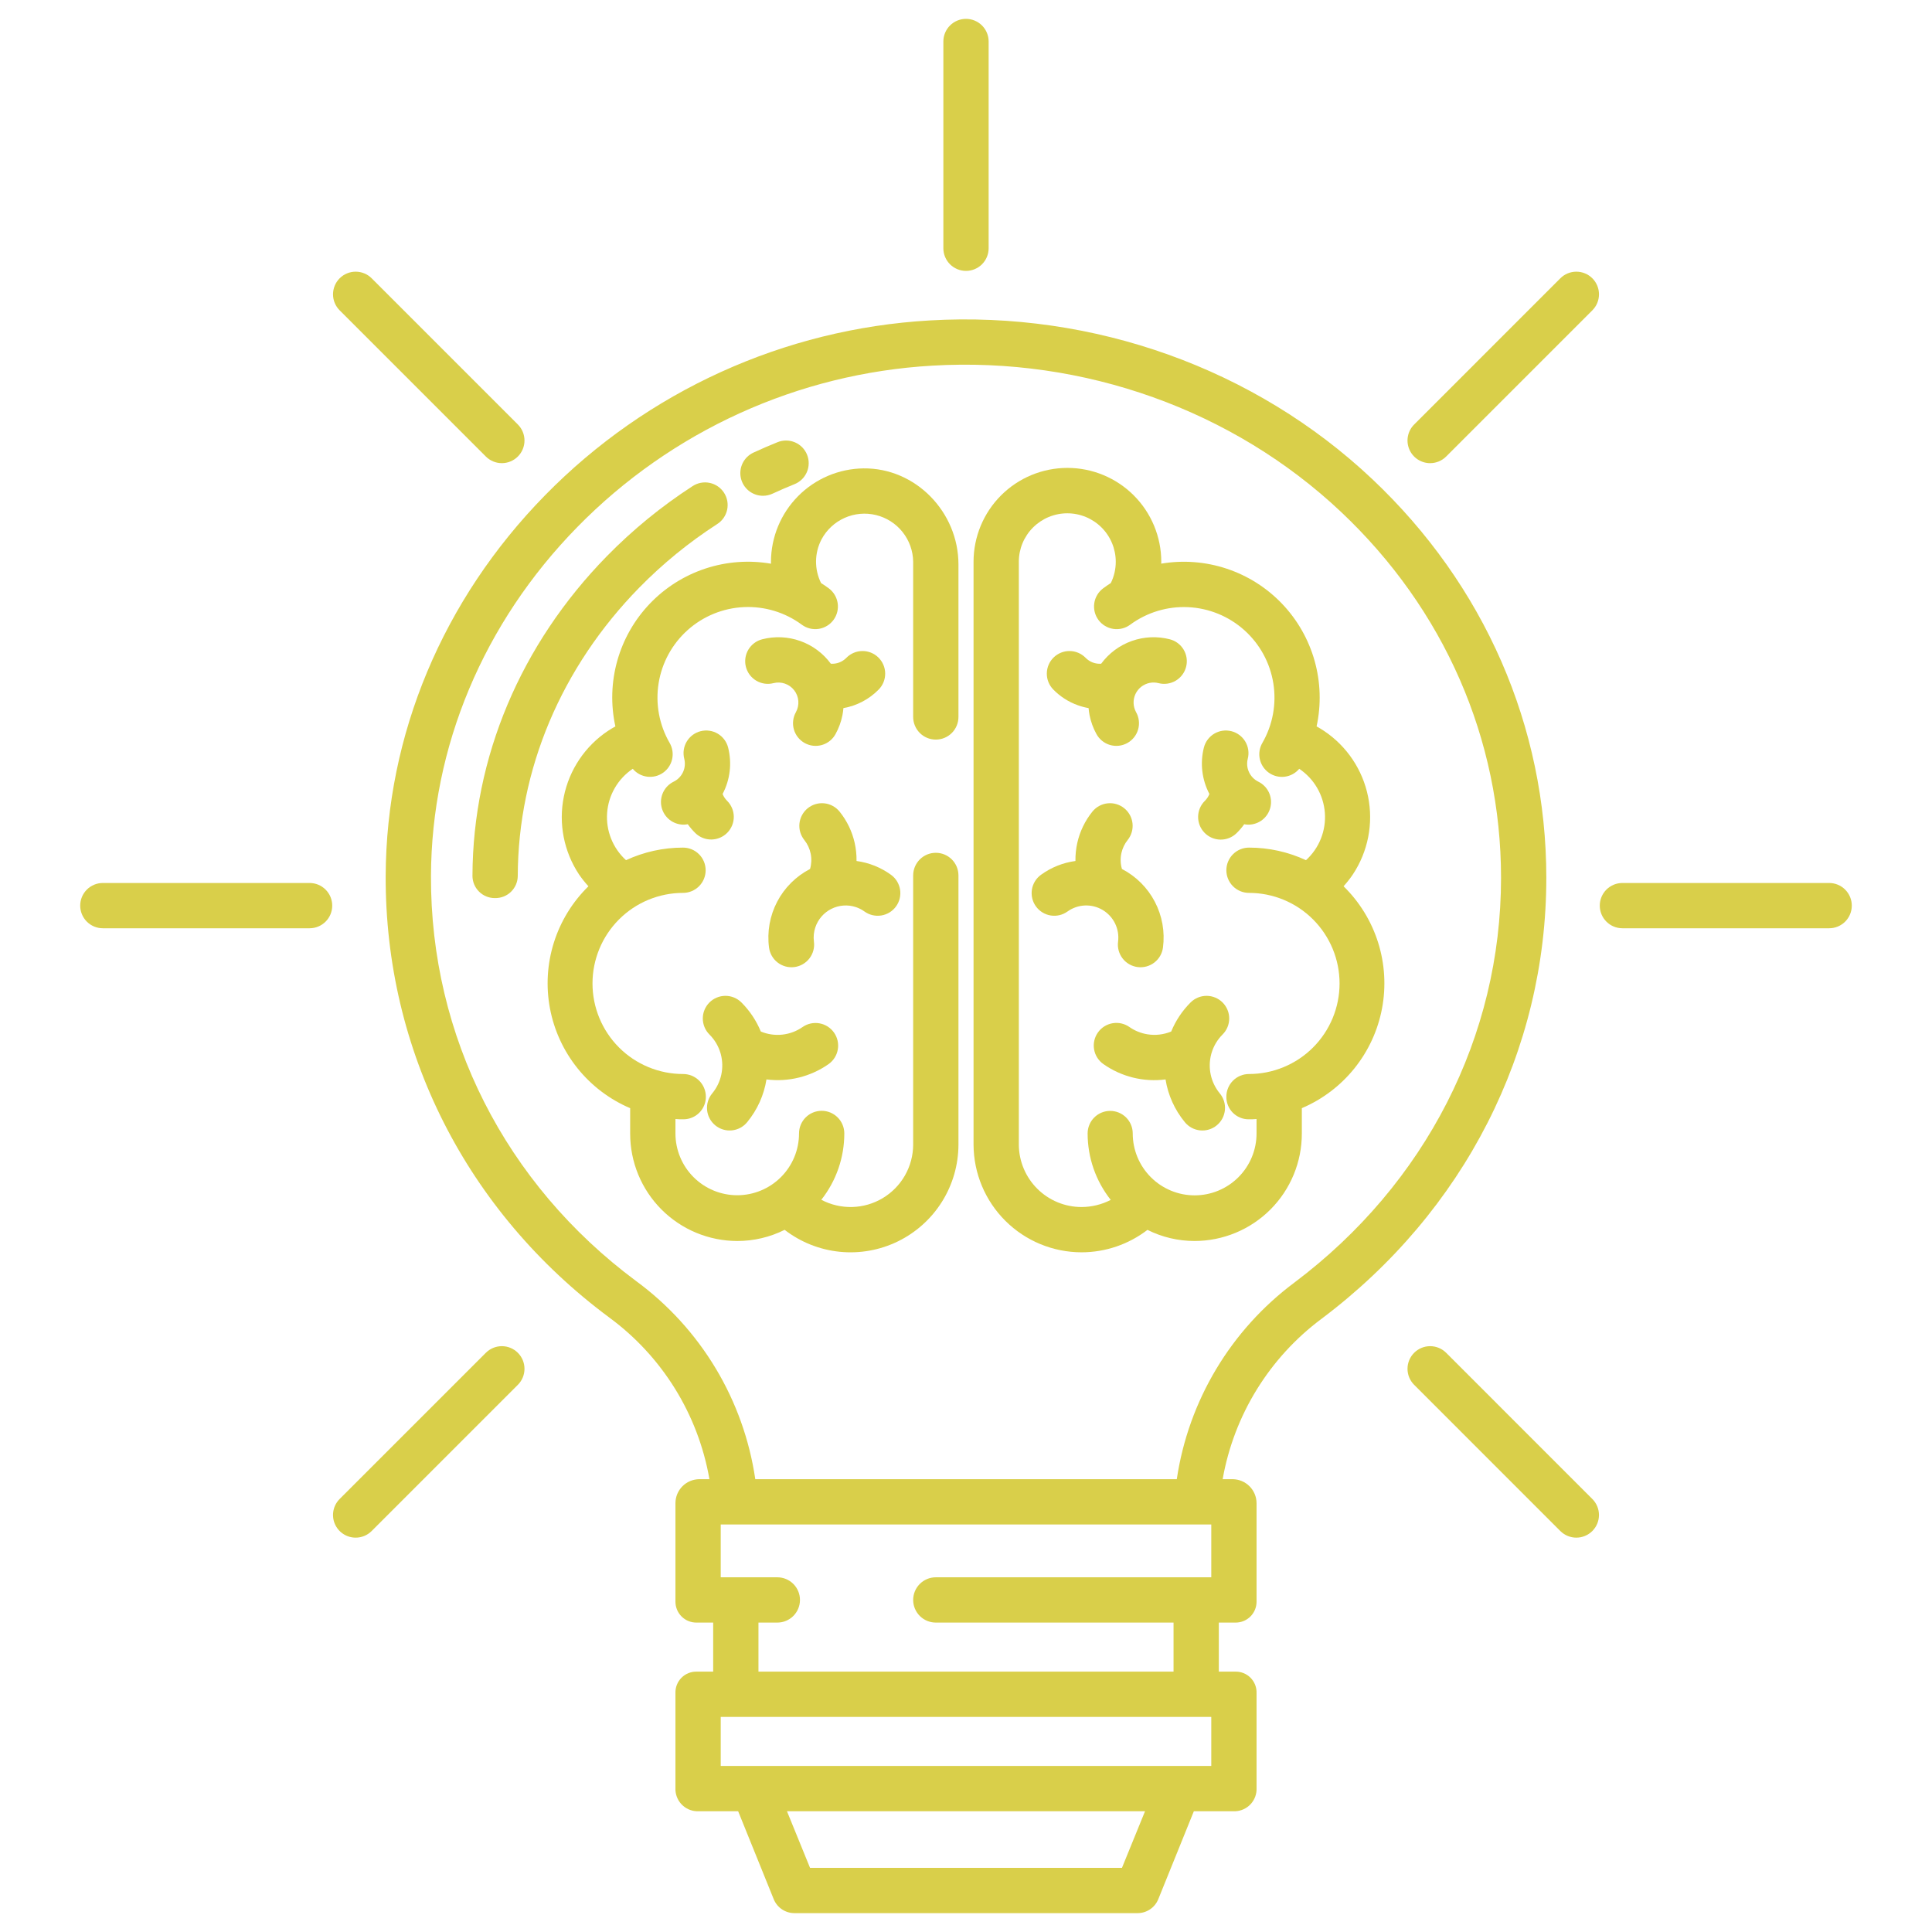 <?xml version="1.0" encoding="UTF-8"?> <svg xmlns="http://www.w3.org/2000/svg" width="512" height="512" viewBox="0 0 512 512" fill="none"> <path d="M161.445 349.142C175.498 359.465 185.016 374.822 188.007 392H185.365C183.677 392 182.058 392.671 180.864 393.864C179.671 395.058 179 396.677 179 398.365V424.473C179 425.939 179.582 427.345 180.619 428.381C181.655 429.418 183.061 430 184.527 430H189V443H184.691C183.934 442.974 183.181 443.105 182.477 443.383C181.773 443.662 181.134 444.083 180.6 444.619C180.066 445.156 179.648 445.797 179.373 446.502C179.098 447.207 178.971 447.962 179 448.718V473.826C178.963 474.606 179.082 475.386 179.349 476.12C179.616 476.854 180.026 477.528 180.555 478.102C181.085 478.677 181.723 479.14 182.433 479.466C183.143 479.792 183.91 479.973 184.691 480H195.618L205.052 503.329C205.504 504.429 206.276 505.368 207.269 506.022C208.262 506.677 209.429 507.018 210.618 507H301.382C302.571 507.018 303.738 506.677 304.731 506.022C305.723 505.368 306.496 504.429 306.948 503.329L316.382 480H327.309C328.09 479.973 328.857 479.792 329.567 479.466C330.277 479.14 330.915 478.677 331.445 478.102C331.974 477.528 332.384 476.854 332.651 476.12C332.918 475.386 333.037 474.606 333 473.826V448.718C333.029 447.962 332.902 447.207 332.627 446.502C332.352 445.797 331.934 445.156 331.4 444.619C330.866 444.083 330.227 443.662 329.523 443.383C328.819 443.105 328.066 442.974 327.309 443H323V430H327.473C328.939 430 330.345 429.418 331.381 428.381C332.418 427.345 333 425.939 333 424.473V398.365C332.995 396.678 332.323 395.062 331.13 393.87C329.938 392.677 328.322 392.005 326.635 392H324.017C327.019 374.999 336.403 359.787 350.248 349.475C388.087 321.025 409.79 278.44 409.79 232.641C409.79 192.546 393.39 155.002 363.617 126.926C332.6 97.675 289.864 82.369 246.367 84.92C207.809 87.142 171.465 103.665 144.441 131.258C117.341 158.907 102.341 194.726 102.21 232.117C102.045 278.411 123.635 321.064 161.445 349.142ZM297.331 495H214.669L208.556 480H303.444L297.331 495ZM321 468H191V455H321V468ZM321 418H248C246.409 418 244.882 418.632 243.757 419.757C242.632 420.883 242 422.409 242 424C242 425.591 242.632 427.117 243.757 428.243C244.882 429.368 246.409 430 248 430H311V443H201V430H206C207.591 430 209.117 429.368 210.243 428.243C211.368 427.117 212 425.591 212 424C212 422.409 211.368 420.883 210.243 419.757C209.117 418.632 207.591 418 206 418H191V404H321V418ZM153.011 139.658C177.95 114.196 211.489 98.95 247.071 96.9C287.277 94.536 326.757 108.663 355.384 135.657C382.729 161.443 397.79 195.886 397.79 232.642C397.79 274.634 377.833 313.722 343.037 339.884C326.168 352.455 314.96 371.192 311.861 392H200.16C198.633 381.598 195.058 371.602 189.64 362.591C184.223 353.581 177.071 345.735 168.6 339.508C133.883 313.728 114.06 274.601 114.211 232.16C114.333 197.913 128.113 165.062 153.011 139.658Z" fill="#D9CF4A"></path> <path d="M256 71.789C257.591 71.789 259.117 71.157 260.243 70.032C261.368 68.906 262 67.38 262 65.789V11C262 9.409 261.368 7.883 260.243 6.757C259.117 5.632 257.591 5 256 5C254.409 5 252.883 5.632 251.757 6.757C250.632 7.883 250 9.409 250 11V65.789C250 67.38 250.632 68.906 251.757 70.032C252.883 71.157 254.409 71.789 256 71.789Z" fill="#D9CF4A"></path> <path d="M429.956 246H484.745C486.336 246 487.862 245.368 488.988 244.243C490.113 243.117 490.745 241.591 490.745 240C490.745 238.409 490.113 236.883 488.988 235.757C487.862 234.632 486.336 234 484.745 234H429.956C428.365 234 426.839 234.632 425.713 235.757C424.588 236.883 423.956 238.409 423.956 240C423.956 241.591 424.588 243.117 425.713 244.243C426.839 245.368 428.365 246 429.956 246Z" fill="#D9CF4A"></path> <path d="M27.255 246H82.044C83.635 246 85.161 245.368 86.287 244.243C87.412 243.117 88.044 241.591 88.044 240C88.044 238.409 87.412 236.883 86.287 235.757C85.161 234.632 83.635 234 82.044 234H27.255C25.664 234 24.137 234.632 23.012 235.757C21.887 236.883 21.255 238.409 21.255 240C21.255 241.591 21.887 243.117 23.012 244.243C24.137 245.368 25.664 246 27.255 246V246Z" fill="#D9CF4A"></path> <path d="M379.005 122.739C379.793 122.74 380.574 122.585 381.302 122.284C382.03 121.982 382.691 121.54 383.248 120.982L421.99 82.24C423.115 81.115 423.747 79.588 423.747 77.997C423.747 76.406 423.115 74.88 421.99 73.754C420.864 72.629 419.338 71.997 417.747 71.997C416.155 71.997 414.629 72.63 413.504 73.755L374.762 112.5C373.923 113.339 373.352 114.408 373.121 115.572C372.889 116.736 373.008 117.942 373.462 119.038C373.916 120.135 374.685 121.072 375.672 121.731C376.659 122.39 377.819 122.742 379.005 122.742V122.739Z" fill="#D9CF4A"></path> <path d="M94.253 407.491C95.041 407.492 95.822 407.337 96.55 407.036C97.278 406.734 97.939 406.292 98.496 405.734L137.238 366.992C138.363 365.867 138.995 364.341 138.995 362.749C138.995 361.158 138.363 359.632 137.238 358.507C136.112 357.381 134.586 356.749 132.995 356.749C131.403 356.749 129.877 357.382 128.752 358.507L90.01 397.249C89.171 398.088 88.6 399.157 88.369 400.321C88.137 401.485 88.256 402.691 88.71 403.787C89.164 404.884 89.933 405.821 90.92 406.48C91.907 407.139 93.067 407.491 94.253 407.491V407.491Z" fill="#D9CF4A"></path> <path d="M383.248 358.507C382.123 357.382 380.597 356.749 379.005 356.749C377.414 356.749 375.888 357.381 374.763 358.507C373.637 359.632 373.005 361.158 373.005 362.749C373.005 364.341 373.637 365.867 374.762 366.992L413.5 405.734C414.625 406.859 416.151 407.492 417.743 407.492C419.334 407.492 420.86 406.86 421.986 405.735C423.111 404.609 423.743 403.083 423.743 401.492C423.743 399.901 423.111 398.374 421.986 397.249L383.248 358.507Z" fill="#D9CF4A"></path> <path d="M128.752 120.982C129.877 122.107 131.403 122.74 132.995 122.74C134.586 122.74 136.112 122.108 137.237 120.983C138.363 119.857 138.995 118.331 138.995 116.74C138.995 115.149 138.363 113.622 137.238 112.497L98.5 73.755C97.943 73.198 97.281 72.755 96.553 72.454C95.825 72.152 95.045 71.996 94.257 71.996C93.469 71.996 92.688 72.151 91.96 72.452C91.232 72.754 90.57 73.195 90.013 73.752C89.455 74.31 89.013 74.971 88.711 75.699C88.409 76.427 88.254 77.208 88.253 77.996C88.253 78.784 88.408 79.564 88.71 80.293C89.011 81.021 89.453 81.683 90.01 82.24L128.752 120.982Z" fill="#D9CF4A"></path> <path d="M131.189 238H131.211C131.991 238.012 132.766 237.87 133.491 237.581C134.216 237.292 134.877 236.863 135.435 236.317C135.993 235.771 136.437 235.121 136.742 234.402C137.047 233.684 137.206 232.912 137.211 232.132C137.311 203.91 148.758 176.802 169.438 155.701C175.664 149.358 182.573 143.724 190.038 138.901C190.709 138.478 191.289 137.926 191.745 137.277C192.201 136.628 192.523 135.895 192.694 135.12C192.864 134.346 192.879 133.545 192.738 132.765C192.596 131.984 192.301 131.24 191.87 130.574C191.439 129.909 190.879 129.335 190.225 128.887C189.57 128.44 188.833 128.126 188.057 127.965C187.28 127.804 186.479 127.799 185.701 127.95C184.922 128.101 184.181 128.406 183.521 128.845C175.309 134.161 167.711 140.368 160.864 147.355C137.983 170.701 125.32 200.724 125.207 232.089C125.206 232.872 125.36 233.647 125.661 234.369C125.962 235.092 126.403 235.747 126.96 236.297C127.517 236.847 128.177 237.281 128.903 237.574C129.63 237.866 130.406 238.011 131.189 238V238Z" fill="#D9CF4A"></path> <path d="M202.2 131.388C203.071 131.387 203.931 131.197 204.721 130.83C206.61 129.953 208.548 129.115 210.481 128.339C211.221 128.052 211.898 127.621 212.47 127.071C213.043 126.521 213.501 125.863 213.817 125.134C214.134 124.406 214.302 123.622 214.314 122.828C214.325 122.034 214.178 121.245 213.882 120.508C213.586 119.771 213.147 119.1 212.59 118.534C212.033 117.969 211.369 117.519 210.636 117.211C209.904 116.904 209.118 116.745 208.324 116.744C207.53 116.743 206.743 116.899 206.01 117.204C203.883 118.057 201.751 118.979 199.671 119.944C198.43 120.519 197.423 121.5 196.816 122.726C196.21 123.951 196.04 125.347 196.335 126.683C196.63 128.018 197.372 129.212 198.439 130.068C199.505 130.924 200.832 131.389 202.2 131.388V131.388Z" fill="#D9CF4A"></path> <path d="M282.9 241.555C284.246 240.588 285.845 240.035 287.501 239.964C289.157 239.894 290.798 240.308 292.221 241.158C293.645 242.007 294.789 243.253 295.514 244.744C296.238 246.235 296.512 247.905 296.3 249.549C296.092 251.127 296.52 252.723 297.49 253.985C298.459 255.248 299.89 256.074 301.468 256.281C303.046 256.488 304.642 256.06 305.904 255.091C307.167 254.122 307.993 252.691 308.2 251.113C308.746 246.945 307.995 242.71 306.049 238.984C304.103 235.258 301.057 232.221 297.325 230.287C296.92 228.898 296.876 227.428 297.199 226.018C297.481 224.772 298.043 223.607 298.843 222.611C299.839 221.37 300.301 219.784 300.127 218.202C299.953 216.62 299.158 215.172 297.917 214.176C296.676 213.18 295.089 212.718 293.508 212.892C291.926 213.066 290.478 213.861 289.482 215.102C287.548 217.507 286.187 220.321 285.503 223.331C285.145 224.919 284.977 226.544 285.003 228.172C281.71 228.618 278.577 229.871 275.885 231.819C274.594 232.749 273.725 234.155 273.47 235.725C273.215 237.296 273.595 238.904 274.525 240.195C275.455 241.486 276.86 242.355 278.431 242.61C280.002 242.865 281.61 242.485 282.901 241.555H282.9Z" fill="#D9CF4A"></path> <path d="M319.22 220.7C320.332 221.838 321.85 222.488 323.441 222.507C325.032 222.526 326.566 221.912 327.704 220.8C328.448 220.073 329.125 219.28 329.727 218.431C330.091 218.503 330.461 218.54 330.832 218.543C332.19 218.544 333.508 218.085 334.571 217.241C335.634 216.396 336.379 215.216 336.684 213.893C336.99 212.57 336.838 211.183 336.253 209.958C335.668 208.733 334.685 207.742 333.464 207.148C332.373 206.611 331.5 205.715 330.991 204.61C330.483 203.506 330.369 202.26 330.67 201.082C330.866 200.319 330.91 199.524 330.799 198.744C330.688 197.964 330.424 197.214 330.023 196.535C329.622 195.857 329.091 195.265 328.461 194.791C327.831 194.318 327.114 193.974 326.351 193.778C325.588 193.582 324.793 193.538 324.013 193.649C323.233 193.76 322.483 194.024 321.804 194.425C321.126 194.826 320.534 195.357 320.06 195.987C319.587 196.617 319.243 197.334 319.047 198.097C317.992 202.241 318.512 206.63 320.506 210.413C320.239 211.091 319.833 211.706 319.316 212.219C318.179 213.331 317.531 214.849 317.513 216.44C317.495 218.03 318.109 219.562 319.22 220.7Z" fill="#D9CF4A"></path> <path d="M285.613 186.89C286.547 187.227 287.508 187.482 288.485 187.654C288.539 188.299 288.629 188.941 288.754 189.576C289.101 191.303 289.71 192.967 290.56 194.51C290.936 195.208 291.447 195.825 292.062 196.324C292.678 196.824 293.387 197.196 294.147 197.421C294.908 197.645 295.705 197.716 296.493 197.63C297.281 197.544 298.045 197.303 298.739 196.92C299.433 196.537 300.045 196.021 300.539 195.4C301.032 194.78 301.398 194.068 301.614 193.305C301.831 192.542 301.895 191.744 301.801 190.957C301.707 190.17 301.459 189.409 301.069 188.718C300.668 187.991 300.444 187.179 300.415 186.349C300.386 185.518 300.553 184.693 300.902 183.939C301.251 183.186 301.773 182.525 302.425 182.01C303.078 181.496 303.842 181.142 304.656 180.978C305.434 180.818 306.239 180.837 307.008 181.035C307.772 181.234 308.568 181.28 309.35 181.171C310.132 181.061 310.885 180.799 311.565 180.398C312.246 179.997 312.84 179.466 313.315 178.835C313.789 178.204 314.135 177.485 314.331 176.721C314.528 175.956 314.571 175.16 314.459 174.378C314.347 173.596 314.082 172.844 313.679 172.166C313.276 171.487 312.743 170.894 312.11 170.421C311.477 169.949 310.758 169.606 309.992 169.412C306.663 168.558 303.154 168.719 299.916 169.873C296.678 171.027 293.859 173.122 291.82 175.89C291.062 175.947 290.301 175.837 289.59 175.568C288.88 175.299 288.236 174.877 287.706 174.333C286.593 173.195 285.074 172.546 283.483 172.529C281.892 172.511 280.359 173.126 279.221 174.239C278.084 175.352 277.435 176.871 277.417 178.462C277.399 180.053 278.014 181.586 279.127 182.724C280.945 184.587 283.163 186.012 285.613 186.89Z" fill="#D9CF4A"></path> <path d="M304.083 274.1C302.362 273.826 300.727 273.164 299.3 272.164C297.996 271.251 296.382 270.895 294.815 271.172C293.247 271.449 291.854 272.337 290.941 273.641C290.029 274.946 289.672 276.559 289.949 278.127C290.226 279.694 291.115 281.087 292.419 282C297.206 285.362 303.078 286.811 308.88 286.061C309.544 290.217 311.304 294.12 313.98 297.369C314.479 297.985 315.094 298.496 315.792 298.872C316.489 299.249 317.254 299.484 318.042 299.563C318.831 299.642 319.627 299.565 320.385 299.335C321.144 299.105 321.849 298.727 322.46 298.222C323.072 297.718 323.577 297.098 323.947 296.398C324.318 295.697 324.546 294.93 324.618 294.141C324.69 293.352 324.606 292.556 324.369 291.8C324.132 291.044 323.748 290.342 323.238 289.735C322.067 288.31 321.251 286.627 320.859 284.824C320.467 283.022 320.51 281.152 320.983 279.369C321.012 279.277 321.038 279.184 321.062 279.09C321.609 277.225 322.617 275.527 323.993 274.154C324.55 273.597 324.993 272.936 325.295 272.208C325.597 271.48 325.753 270.7 325.753 269.912C325.754 269.124 325.599 268.344 325.298 267.616C324.997 266.888 324.555 266.226 323.998 265.668C323.442 265.111 322.78 264.669 322.053 264.367C321.325 264.065 320.545 263.909 319.757 263.908C318.969 263.908 318.189 264.062 317.46 264.364C316.732 264.665 316.07 265.106 315.513 265.663C313.311 267.866 311.566 270.483 310.381 273.363C308.391 274.189 306.21 274.444 304.083 274.1V274.1Z" fill="#D9CF4A"></path> <path d="M286.625 331.875C292.942 331.867 299.079 329.777 304.089 325.93C307.97 327.87 312.25 328.878 316.589 328.875C320.326 328.87 324.025 328.128 327.476 326.693C330.926 325.258 334.06 323.157 336.698 320.51C339.336 317.864 341.427 314.723 342.852 311.268C344.276 307.814 345.006 304.112 345 300.375V293.675C350.445 291.356 355.234 287.729 358.942 283.116C362.65 278.503 365.162 273.046 366.256 267.229C367.35 261.413 366.991 255.416 365.212 249.771C363.433 244.126 360.289 239.008 356.058 234.869C356.95 233.886 357.772 232.84 358.517 231.741C362.54 225.677 363.994 218.265 362.559 211.131C361.124 203.997 356.917 197.723 350.862 193.687C350.225 193.264 349.577 192.874 348.91 192.506C350.158 186.755 349.977 180.786 348.383 175.121C346.79 169.456 343.831 164.268 339.768 160.012C335.704 155.755 330.659 152.56 325.074 150.705C319.489 148.851 313.535 148.394 307.732 149.374C307.732 149.206 307.75 149.04 307.75 148.874C307.75 142.277 305.129 135.95 300.464 131.285C295.799 126.62 289.472 123.999 282.875 123.999C276.278 123.999 269.951 126.62 265.286 131.285C260.621 135.95 258 142.277 258 148.874V303.374C258.036 310.943 261.068 318.19 266.432 323.531C271.796 328.871 279.056 331.871 286.625 331.875V331.875ZM270 148.875C270 145.469 271.353 142.202 273.762 139.793C276.171 137.384 279.438 136.031 282.844 136.031C286.25 136.031 289.517 137.384 291.926 139.793C294.335 142.202 295.688 145.469 295.688 148.875C295.691 150.829 295.244 152.758 294.38 154.511C293.69 154.952 293.026 155.411 292.363 155.902C291.083 156.849 290.231 158.266 289.996 159.84C289.76 161.415 290.16 163.019 291.107 164.299C292.054 165.579 293.471 166.431 295.045 166.666C296.62 166.902 298.224 166.502 299.504 165.555C303.942 162.285 309.37 160.643 314.877 160.903C320.383 161.164 325.632 163.311 329.742 166.985C333.852 170.659 336.572 175.635 337.446 181.078C338.32 186.521 337.294 192.098 334.541 196.874C333.785 198.171 333.544 199.705 333.865 201.172C334.185 202.638 335.045 203.931 336.273 204.794C337.502 205.658 339.009 206.028 340.498 205.833C341.986 205.638 343.348 204.892 344.312 203.741C346.255 205.044 347.877 206.772 349.053 208.794C350.23 210.817 350.931 213.08 351.103 215.414C351.275 217.747 350.914 220.089 350.047 222.262C349.18 224.435 347.829 226.382 346.098 227.956C341.368 225.758 336.214 224.621 330.998 224.625C329.407 224.625 327.881 225.257 326.755 226.382C325.63 227.508 324.998 229.034 324.998 230.625C324.998 232.216 325.63 233.742 326.755 234.868C327.881 235.993 329.407 236.625 330.998 236.625C337.363 236.625 343.468 239.154 347.969 243.654C352.469 248.155 354.998 254.26 354.998 260.625C354.998 266.99 352.469 273.095 347.969 277.596C343.468 282.096 337.363 284.625 330.998 284.625C329.407 284.625 327.881 285.257 326.755 286.382C325.63 287.508 324.998 289.034 324.998 290.625C324.985 291.406 325.127 292.182 325.416 292.908C325.705 293.634 326.135 294.295 326.682 294.853C327.228 295.411 327.88 295.855 328.6 296.159C329.319 296.464 330.092 296.622 330.873 296.625C331.582 296.639 332.292 296.613 332.998 296.548V300.375C332.998 304.726 331.27 308.899 328.193 311.976C325.116 315.053 320.943 316.781 316.592 316.781C312.241 316.781 308.068 315.053 304.991 311.976C301.914 308.899 300.186 304.726 300.186 300.375C300.186 298.79 299.556 297.27 298.435 296.149C297.314 295.028 295.794 294.398 294.209 294.398C292.624 294.398 291.104 295.028 289.983 296.149C288.862 297.27 288.232 298.79 288.232 300.375C288.23 306.767 290.388 312.972 294.356 317.984C291.963 319.219 289.311 319.867 286.619 319.875C282.232 319.874 278.024 318.139 274.911 315.048C271.798 311.958 270.032 307.762 270 303.375V148.875Z" fill="#D9CF4A"></path> <path d="M204.312 148.875C204.312 149.046 204.325 149.217 204.329 149.388C198.52 148.384 192.554 148.824 186.955 150.668C181.357 152.513 176.297 155.705 172.223 159.965C168.148 164.225 165.183 169.421 163.589 175.096C161.995 180.771 161.821 186.751 163.082 192.509C162.416 192.877 161.76 193.267 161.122 193.69C155.065 197.725 150.856 203.998 149.418 211.132C147.98 218.266 149.431 225.679 153.452 231.745C154.207 232.845 155.039 233.89 155.942 234.872C151.711 239.011 148.567 244.129 146.788 249.774C145.009 255.419 144.65 261.416 145.744 267.232C146.838 273.049 149.35 278.506 153.058 283.119C156.766 287.732 161.555 291.359 167 293.678V300.378C166.99 304.113 167.717 307.813 169.138 311.267C170.559 314.721 172.646 317.861 175.281 320.508C177.917 323.155 181.048 325.256 184.495 326.693C187.943 328.129 191.64 328.871 195.375 328.878C199.735 328.882 204.036 327.869 207.937 325.92C212.161 329.18 217.213 331.193 222.522 331.732C227.831 332.27 233.184 331.312 237.977 328.967C242.769 326.621 246.81 322.981 249.642 318.458C252.473 313.936 253.983 308.711 254 303.375V232C254 230.409 253.368 228.883 252.243 227.757C251.117 226.632 249.591 226 248 226C246.409 226 244.882 226.632 243.757 227.757C242.632 228.883 242 230.409 242 232V303.375C241.984 306.227 241.234 309.027 239.821 311.504C238.408 313.981 236.38 316.052 233.933 317.518C231.487 318.983 228.704 319.793 225.853 319.869C223.002 319.945 220.179 319.285 217.658 317.953C221.608 312.946 223.755 306.753 223.75 300.375C223.75 298.784 223.118 297.258 221.993 296.132C220.867 295.007 219.341 294.375 217.75 294.375C216.159 294.375 214.632 295.007 213.507 296.132C212.382 297.258 211.75 298.784 211.75 300.375C211.75 304.718 210.025 308.883 206.954 311.954C203.883 315.025 199.718 316.75 195.375 316.75C191.032 316.75 186.867 315.025 183.796 311.954C180.725 308.883 179 304.718 179 300.375V296.548C179.706 296.613 180.416 296.639 181.125 296.625C181.909 296.624 182.686 296.467 183.41 296.164C184.134 295.862 184.791 295.419 185.342 294.861C185.894 294.303 186.33 293.642 186.625 292.915C186.921 292.188 187.069 291.41 187.062 290.625C187.055 289.031 186.416 287.504 185.286 286.379C184.155 285.255 182.625 284.624 181.031 284.625C177.879 284.627 174.758 284.007 171.846 282.803C168.933 281.598 166.287 279.831 164.057 277.604C159.554 273.105 157.022 267.002 157.019 260.637C157.016 254.271 159.542 248.166 164.041 243.663C168.539 239.16 174.643 236.628 181.008 236.625C182.599 236.624 184.125 235.991 185.25 234.866C186.374 233.74 187.006 232.213 187.005 230.622C187.004 229.031 186.371 227.505 185.245 226.38C184.12 225.256 182.593 224.624 181.002 224.625C175.786 224.622 170.632 225.758 165.902 227.956C164.17 226.382 162.82 224.435 161.952 222.262C161.085 220.089 160.723 217.747 160.895 215.414C161.067 213.08 161.768 210.816 162.945 208.794C164.122 206.772 165.743 205.044 167.687 203.741C168.652 204.888 170.013 205.632 171.5 205.826C172.987 206.019 174.493 205.648 175.72 204.786C176.946 203.923 177.806 202.633 178.127 201.168C178.449 199.703 178.21 198.171 177.458 196.874C174.698 192.099 173.666 186.519 174.537 181.073C175.409 175.627 178.129 170.647 182.241 166.971C186.352 163.295 191.605 161.147 197.114 160.889C202.624 160.632 208.054 162.279 212.491 165.555C213.771 166.501 215.374 166.899 216.948 166.662C218.522 166.426 219.937 165.574 220.882 164.294C221.828 163.014 222.226 161.41 221.99 159.837C221.753 158.263 220.901 156.848 219.621 155.902C218.956 155.411 218.275 154.95 217.584 154.509C216.692 152.707 216.239 150.721 216.261 148.711C216.282 146.701 216.779 144.724 217.709 142.942C219.06 140.417 221.213 138.413 223.828 137.246C226.443 136.079 229.372 135.814 232.154 136.493C234.936 137.173 237.413 138.758 239.196 140.999C240.978 143.241 241.965 146.011 242 148.875V190C242 191.591 242.632 193.117 243.757 194.243C244.882 195.368 246.409 196 248 196C249.591 196 251.117 195.368 252.243 194.243C253.368 193.117 254 191.591 254 190V149.569C254 135.725 242.673 123.969 228.83 124.127C222.313 124.209 216.09 126.85 211.503 131.48C206.916 136.11 204.333 142.358 204.312 148.875Z" fill="#D9CF4A"></path> <path d="M226.792 240.382C227.614 240.654 228.39 241.049 229.092 241.555C229.731 242.016 230.455 242.346 231.222 242.527C231.989 242.708 232.784 242.736 233.562 242.61C234.34 242.483 235.085 242.205 235.755 241.791C236.425 241.377 237.008 240.834 237.468 240.195C237.929 239.556 238.259 238.832 238.44 238.065C238.621 237.298 238.649 236.503 238.523 235.725C238.397 234.948 238.118 234.202 237.704 233.532C237.29 232.862 236.747 232.28 236.108 231.819C233.416 229.87 230.284 228.617 226.99 228.172C227.016 226.545 226.848 224.92 226.49 223.333C225.807 220.323 224.446 217.508 222.511 215.102C222.018 214.487 221.409 213.976 220.718 213.597C220.027 213.217 219.269 212.978 218.485 212.892C217.702 212.806 216.91 212.875 216.153 213.095C215.397 213.316 214.691 213.683 214.076 214.176C213.462 214.669 212.95 215.278 212.571 215.969C212.192 216.66 211.952 217.418 211.866 218.202C211.78 218.985 211.849 219.777 212.07 220.534C212.29 221.291 212.657 221.996 213.15 222.611C214 223.675 214.582 224.928 214.846 226.264C215.11 227.6 215.049 228.98 214.668 230.287C210.937 232.222 207.893 235.259 205.948 238.985C204.004 242.711 203.254 246.946 203.8 251.113C204.008 252.691 204.833 254.122 206.096 255.091C207.358 256.06 208.954 256.488 210.532 256.281C212.11 256.074 213.541 255.248 214.51 253.985C215.48 252.723 215.908 251.127 215.7 249.549C215.533 248.282 215.657 246.994 216.062 245.783C216.773 243.647 218.301 241.879 220.312 240.866C222.323 239.854 224.653 239.68 226.792 240.382V240.382Z" fill="#D9CF4A"></path> <path d="M178.536 207.145C177.315 207.739 176.332 208.73 175.747 209.955C175.162 211.18 175.01 212.567 175.316 213.89C175.621 215.213 176.366 216.393 177.429 217.238C178.492 218.082 179.81 218.541 181.168 218.54C181.537 218.537 181.906 218.5 182.268 218.428C182.873 219.278 183.553 220.072 184.3 220.8C185.441 221.899 186.969 222.502 188.553 222.478C190.136 222.454 191.646 221.805 192.753 220.673C193.86 219.54 194.474 218.016 194.462 216.432C194.45 214.849 193.812 213.334 192.688 212.219C192.171 211.706 191.765 211.091 191.498 210.413C193.492 206.63 194.012 202.241 192.957 198.097C192.761 197.334 192.417 196.617 191.943 195.987C191.47 195.357 190.878 194.826 190.199 194.425C189.521 194.024 188.771 193.76 187.991 193.649C187.21 193.538 186.416 193.582 185.653 193.778C184.89 193.974 184.173 194.318 183.543 194.791C182.913 195.265 182.382 195.857 181.981 196.535C181.58 197.214 181.316 197.964 181.205 198.744C181.094 199.524 181.138 200.319 181.334 201.082C181.634 202.26 181.519 203.506 181.01 204.61C180.5 205.713 179.627 206.609 178.536 207.145V207.145Z" fill="#D9CF4A"></path> <path d="M210.931 188.718C210.541 189.409 210.293 190.17 210.199 190.957C210.106 191.744 210.169 192.542 210.386 193.305C210.602 194.068 210.968 194.78 211.462 195.4C211.955 196.021 212.567 196.537 213.261 196.92C213.955 197.303 214.719 197.544 215.507 197.63C216.295 197.716 217.093 197.645 217.853 197.421C218.614 197.196 219.322 196.824 219.938 196.324C220.553 195.825 221.064 195.208 221.44 194.51C222.29 192.967 222.899 191.303 223.246 189.576C223.371 188.941 223.461 188.299 223.515 187.654C227.073 187.03 230.346 185.306 232.873 182.724C233.986 181.586 234.601 180.053 234.583 178.462C234.566 176.871 233.917 175.352 232.779 174.239C231.641 173.126 230.108 172.511 228.517 172.529C226.926 172.546 225.407 173.195 224.294 174.333C223.763 174.877 223.12 175.298 222.409 175.567C221.699 175.836 220.938 175.946 220.18 175.89C218.141 173.122 215.322 171.027 212.084 169.873C208.846 168.719 205.338 168.558 202.008 169.412C201.242 169.606 200.523 169.949 199.89 170.421C199.257 170.894 198.724 171.487 198.321 172.166C197.918 172.844 197.653 173.596 197.541 174.378C197.429 175.16 197.473 175.956 197.669 176.721C197.865 177.485 198.211 178.204 198.685 178.835C199.16 179.466 199.754 179.997 200.435 180.398C201.115 180.799 201.868 181.061 202.65 181.171C203.432 181.28 204.228 181.234 204.992 181.035C205.991 180.785 207.042 180.831 208.016 181.168C208.989 181.506 209.843 182.119 210.474 182.935C211.104 183.75 211.483 184.731 211.564 185.758C211.645 186.785 211.425 187.814 210.931 188.718V188.718Z" fill="#D9CF4A"></path> <path d="M188.765 289.733C188.256 290.34 187.871 291.042 187.634 291.798C187.398 292.554 187.313 293.35 187.385 294.139C187.457 294.928 187.685 295.695 188.056 296.396C188.426 297.096 188.932 297.716 189.543 298.22C190.154 298.725 190.86 299.103 191.618 299.333C192.376 299.563 193.172 299.64 193.961 299.561C194.749 299.482 195.514 299.247 196.212 298.87C196.909 298.494 197.524 297.983 198.023 297.367C200.699 294.119 202.459 290.215 203.123 286.06C208.923 286.797 214.79 285.35 219.581 282C220.876 281.084 221.756 279.693 222.028 278.13C222.3 276.567 221.942 274.96 221.033 273.66C220.123 272.361 218.736 271.474 217.174 271.195C215.613 270.915 214.004 271.266 212.7 272.169C211.103 273.284 209.251 273.977 207.314 274.186C205.378 274.395 203.42 274.112 201.622 273.363C200.437 270.483 198.692 267.866 196.49 265.663C195.933 265.106 195.271 264.665 194.543 264.364C193.815 264.062 193.034 263.908 192.246 263.908C191.458 263.909 190.678 264.065 189.95 264.367C189.223 264.669 188.561 265.111 188.005 265.668C187.448 266.226 187.006 266.888 186.705 267.616C186.404 268.344 186.249 269.124 186.25 269.912C186.251 270.7 186.406 271.48 186.708 272.208C187.01 272.936 187.453 273.597 188.01 274.154C189.386 275.527 190.394 277.225 190.941 279.09C190.965 279.184 190.991 279.277 191.02 279.369C191.494 281.152 191.536 283.022 191.144 284.824C190.752 286.627 189.937 288.31 188.765 289.735V289.733Z" fill="#D9CF4A"></path> </svg> 